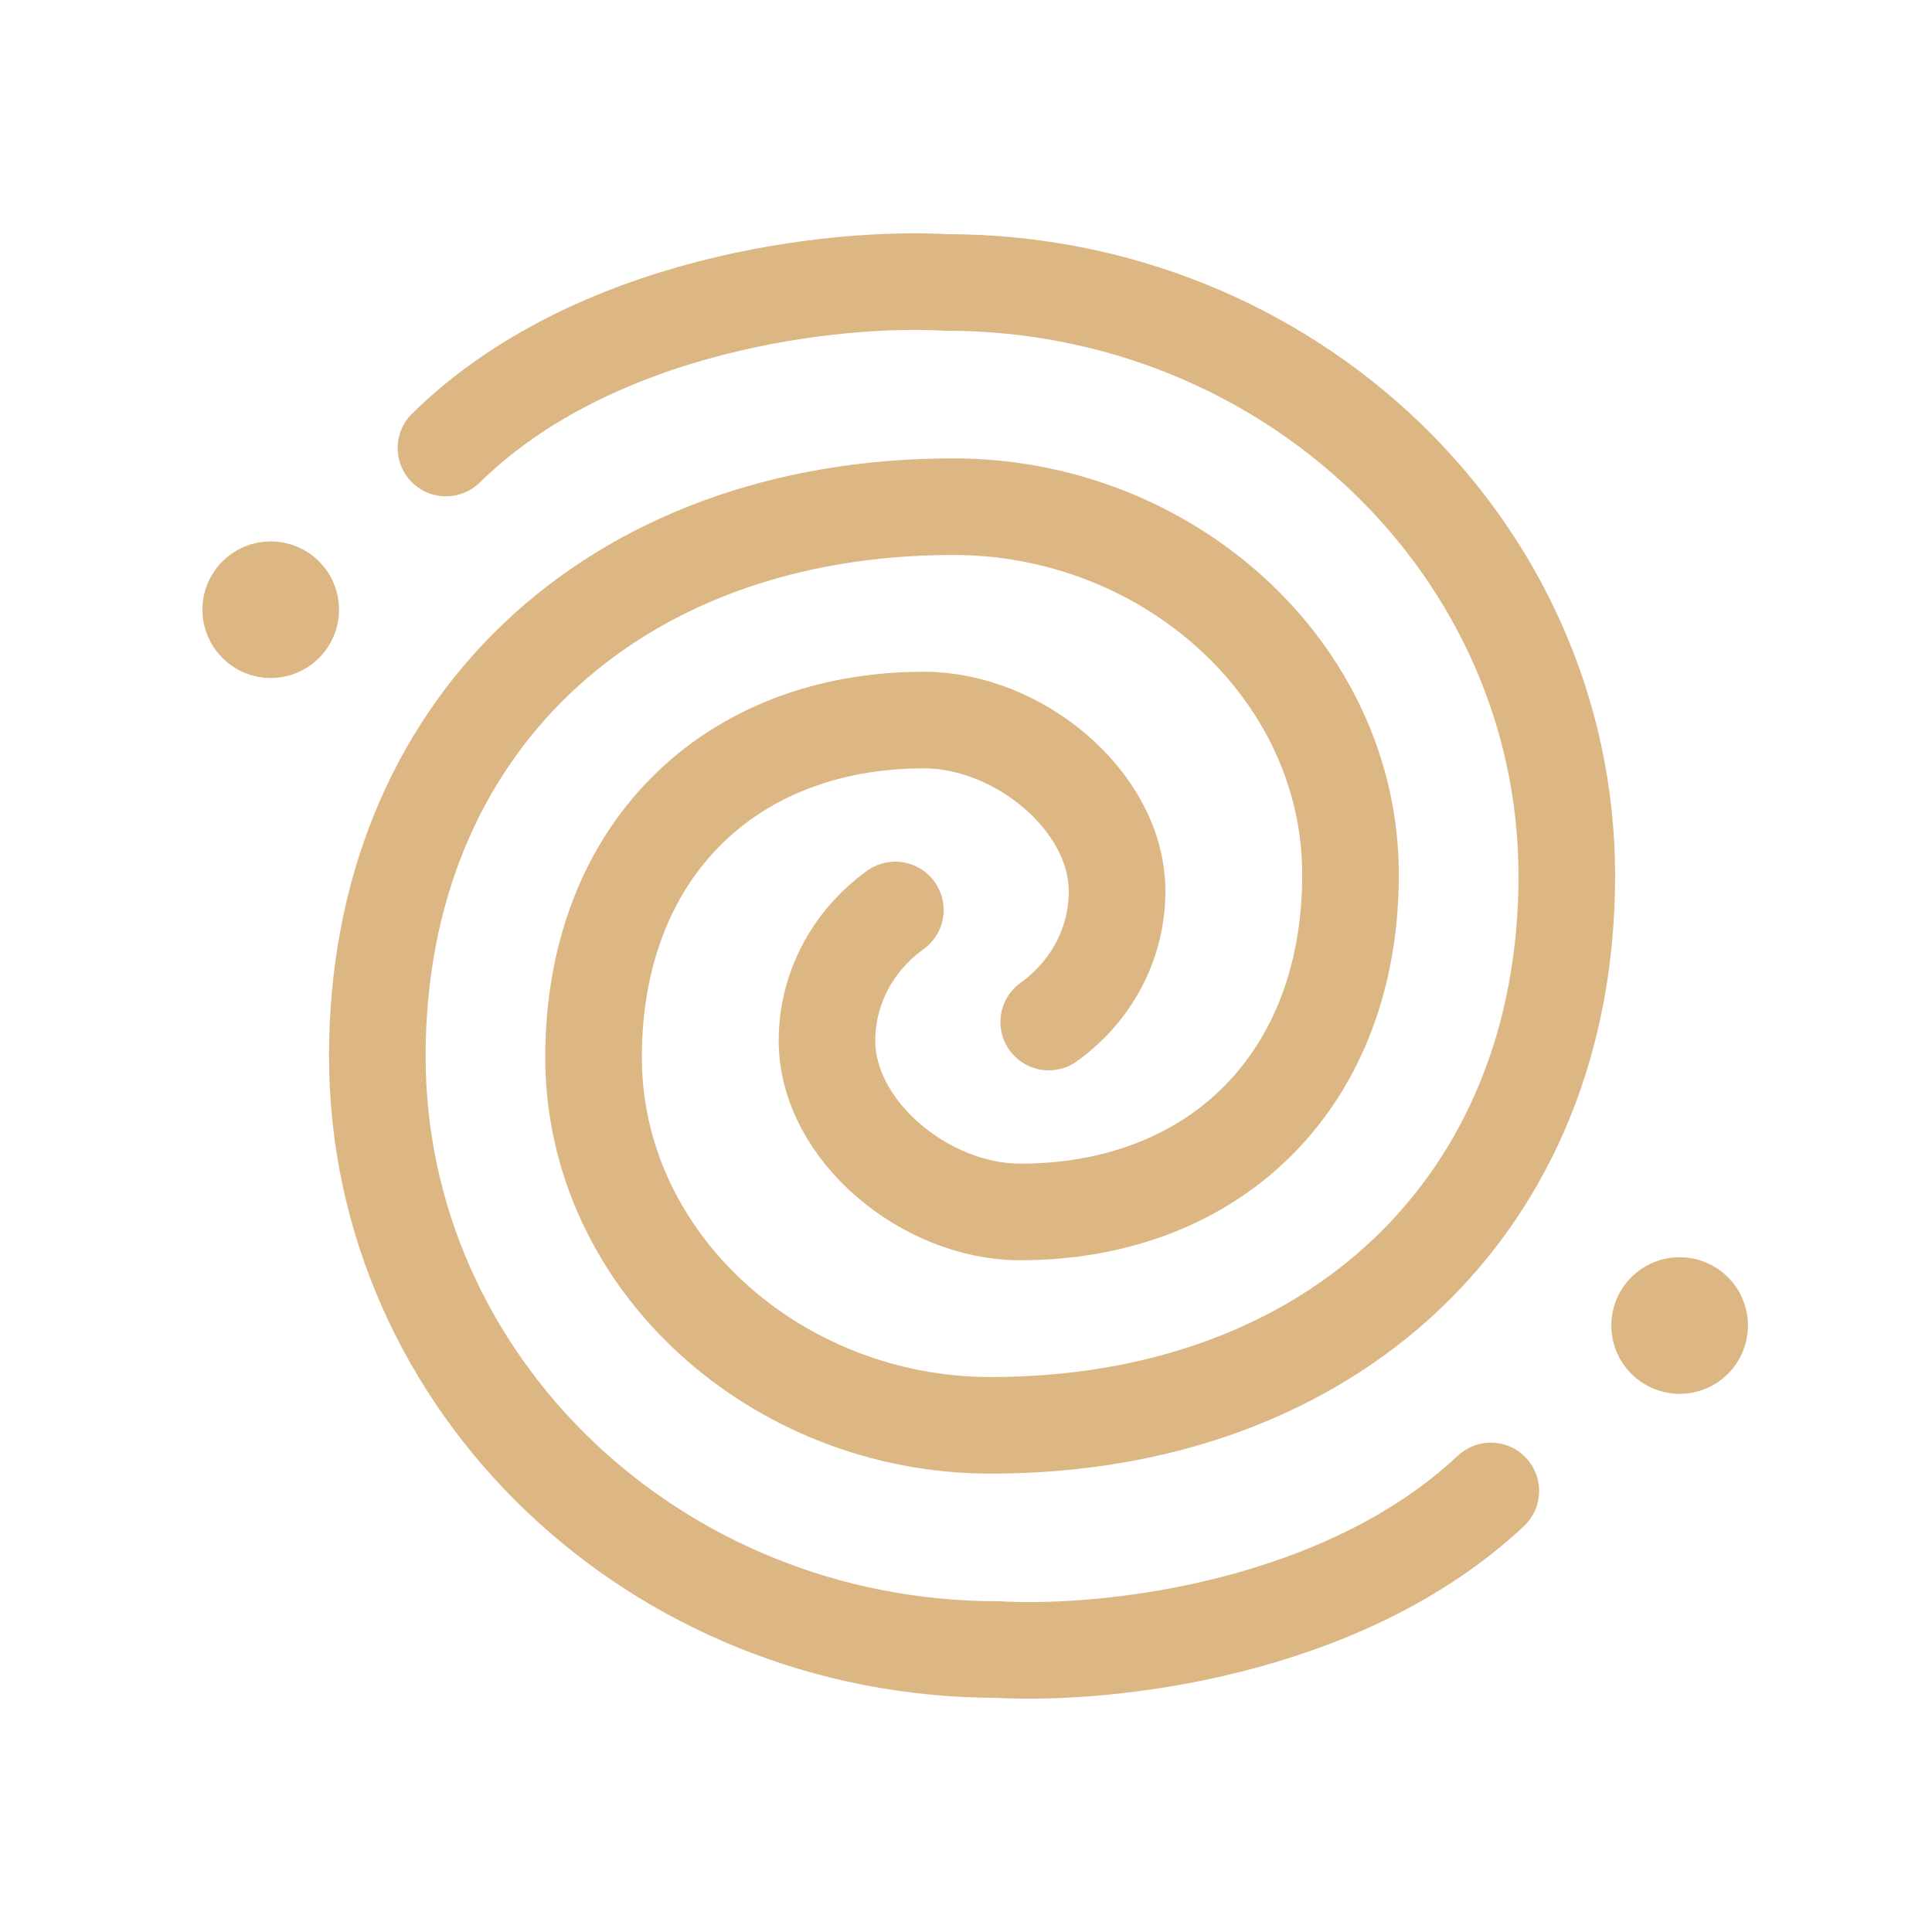 <?xml version="1.0" encoding="UTF-8"?>
<svg xmlns="http://www.w3.org/2000/svg" width="40" height="40" viewBox="0 0 40 40" fill="none">
  <path d="M21.713 21.16C22.573 20.543 23.128 19.56 23.128 18.453C23.128 16.586 21.083 14.908 19.131 14.908C15.084 14.908 12.289 17.651 12.289 21.89C12.289 26.129 16.078 29.51 20.51 29.51C27.604 29.51 32.439 24.921 32.439 18.135C32.439 11.349 26.688 5.848 19.594 5.848C17.306 5.717 12.299 6.262 9.233 9.276" stroke="#DCB784" stroke-width="2" stroke-linecap="round"></path>
  <path d="M18.537 18.84C17.678 19.457 17.122 20.44 17.122 21.546C17.122 23.414 19.167 25.092 21.12 25.092C25.167 25.092 27.961 22.348 27.961 18.11C27.961 13.871 24.172 10.49 19.741 10.49C12.646 10.49 7.812 15.079 7.812 21.865C7.812 28.651 13.563 34.152 20.657 34.152C22.907 34.28 27.79 33.755 30.866 30.869" stroke="#DCB784" stroke-width="2" stroke-linecap="round"></path>
  <path d="M5.616 12.586V12.491M5.604 12.209C5.375 12.209 5.189 12.395 5.19 12.623C5.19 12.852 5.377 13.038 5.605 13.038C5.834 13.038 6.02 12.852 6.02 12.623C6.02 12.393 5.834 12.209 5.604 12.209Z" stroke="#DCB784" stroke-width="2" stroke-linecap="round" stroke-linejoin="round"></path>
  <path d="M34.786 27.406V27.311M34.773 27.029C34.545 27.029 34.358 27.215 34.36 27.444C34.36 27.672 34.547 27.859 34.775 27.859C35.004 27.859 35.19 27.672 35.19 27.444C35.19 27.213 35.004 27.029 34.773 27.029Z" stroke="#DCB784" stroke-width="2" stroke-linecap="round" stroke-linejoin="round"></path>
</svg>
